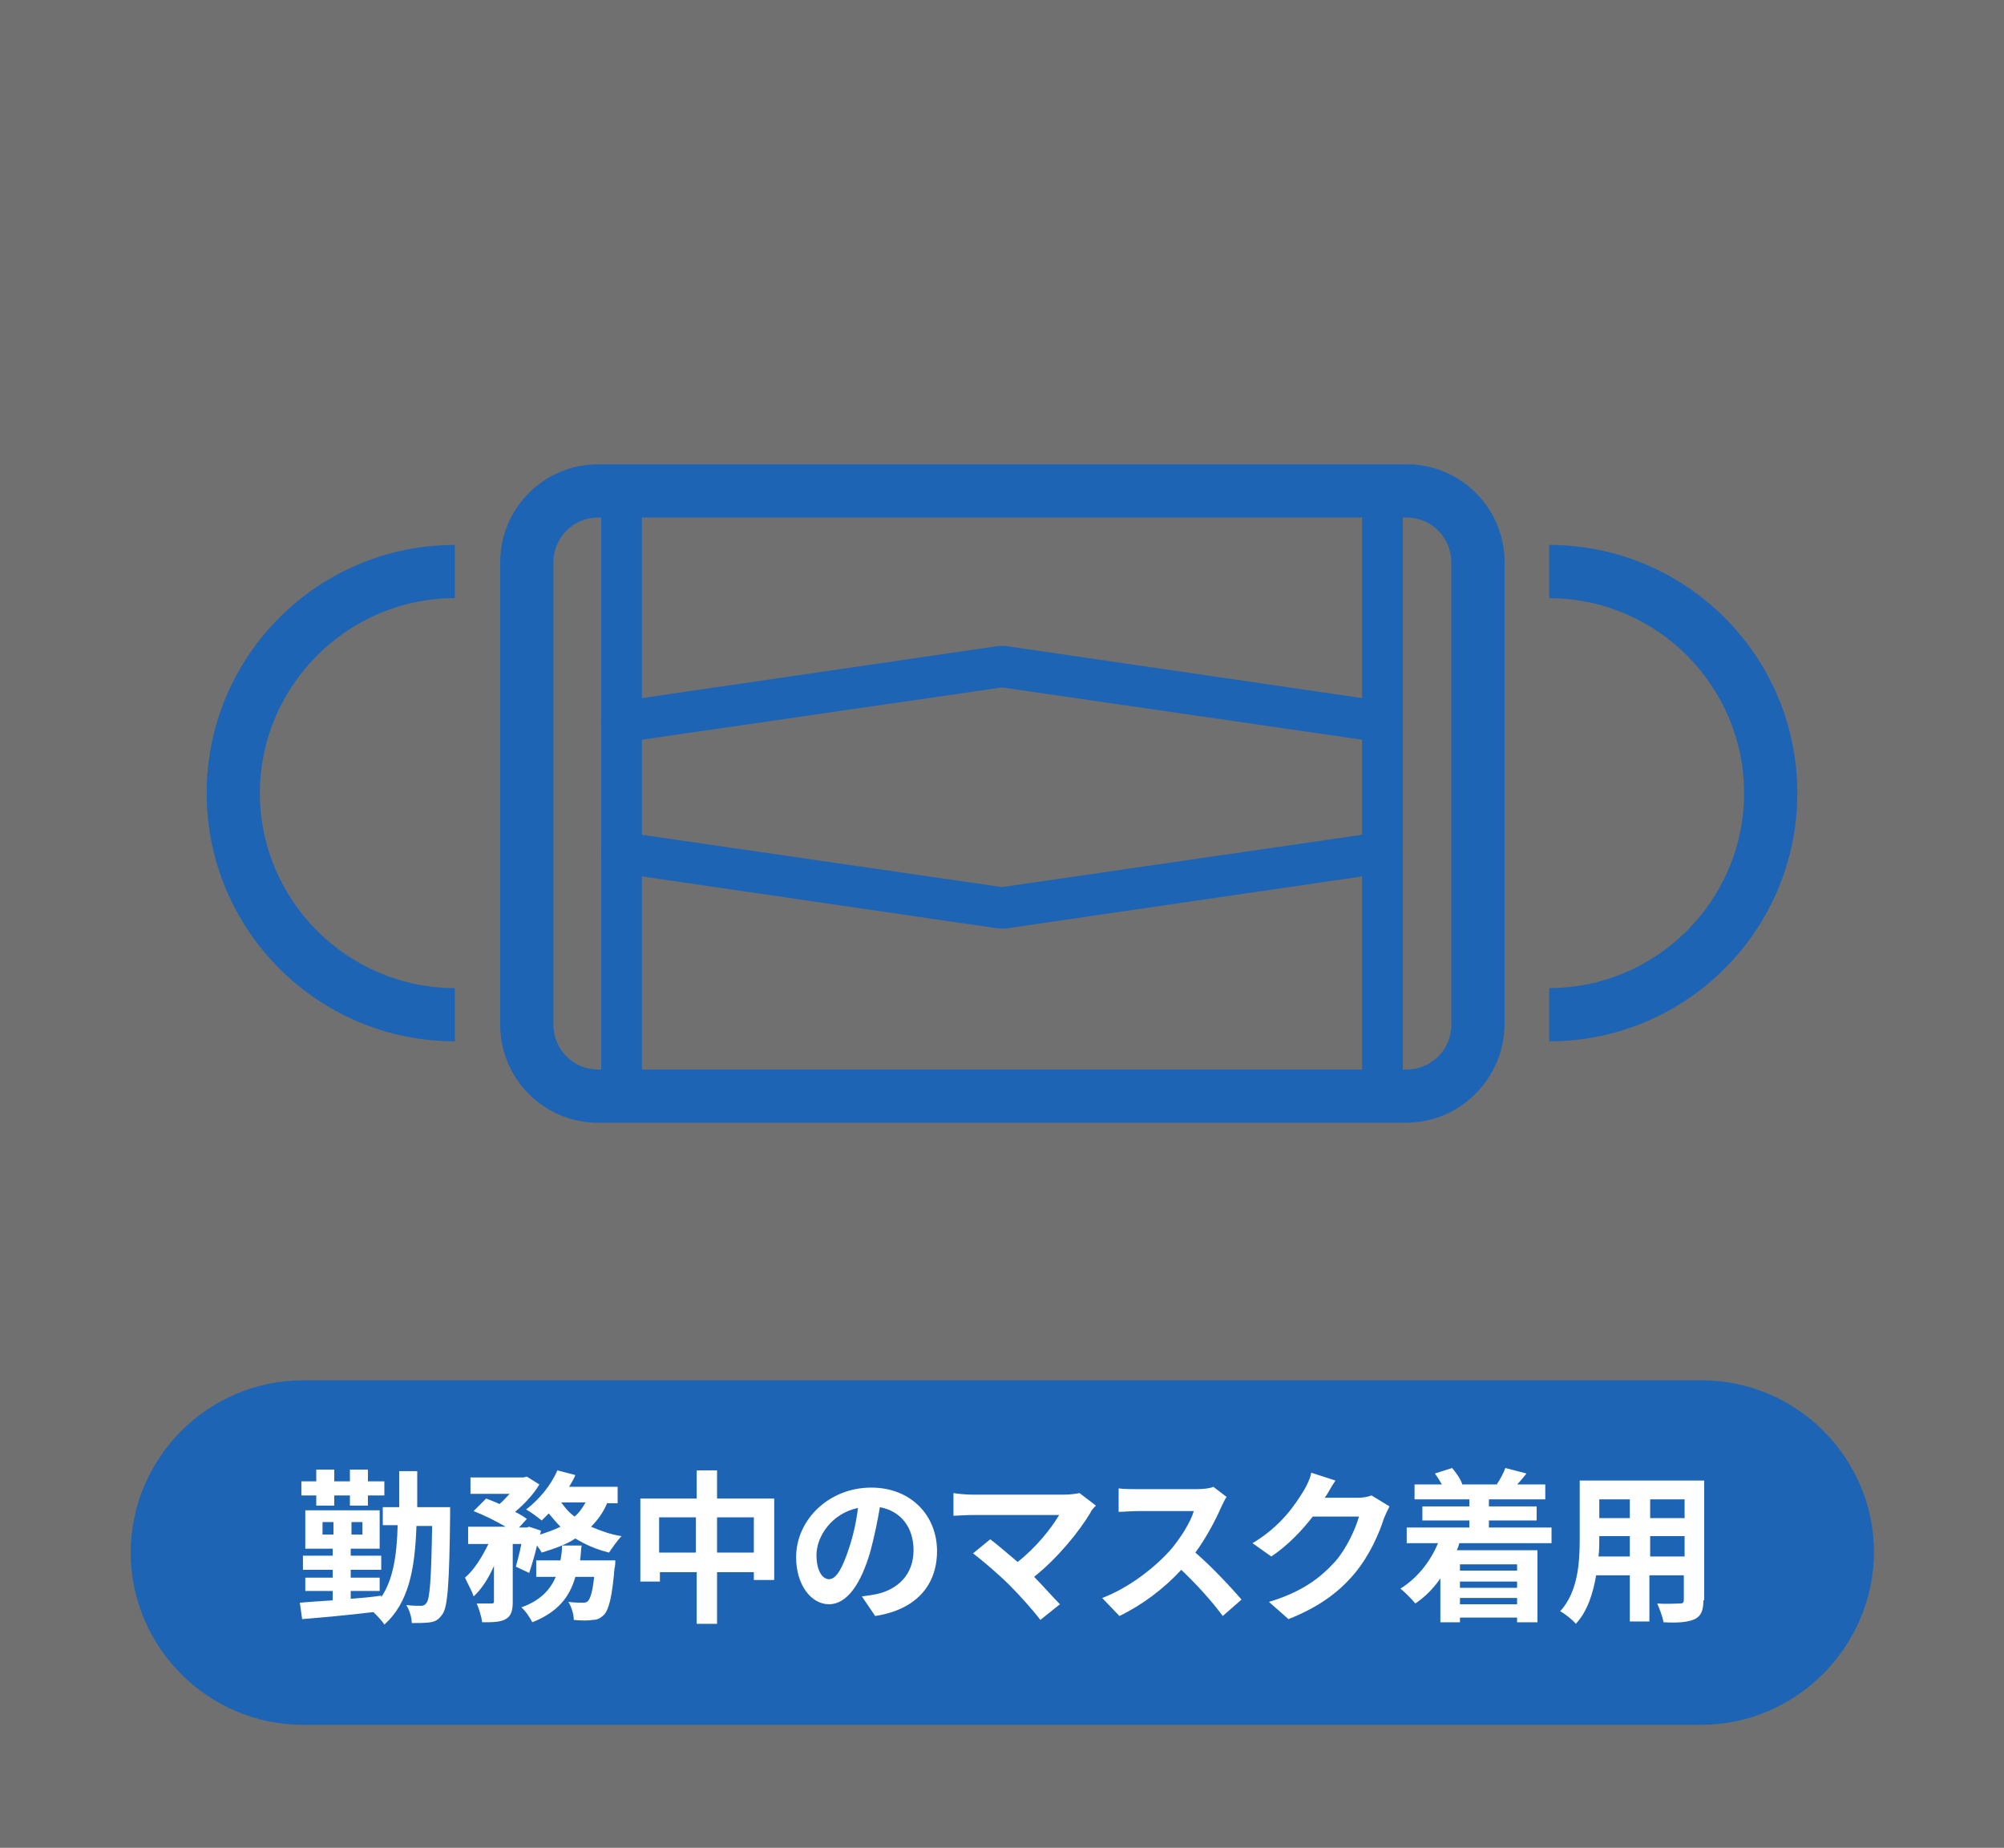 <?xml version="1.0" encoding="utf-8"?>
<!-- Generator: Adobe Illustrator 26.3.1, SVG Export Plug-In . SVG Version: 6.00 Build 0)  -->
<svg version="1.1" id="レイヤー_1" xmlns="http://www.w3.org/2000/svg" xmlns:xlink="http://www.w3.org/1999/xlink" x="0px"
	 y="0px" viewBox="0 0 256 236" style="enable-background:new 0 0 256 236;" xml:space="preserve">
<rect x="0" y="0" width="256" height="236" fill="#333333" stroke="none"/>
<style type="text/css">
	.st0{opacity:0.3;fill:#FFFFFF;}
	.st1{fill:#1E64B4;}
	.st2{fill:#FFFFFF;}
</style>
<rect class="st0" width="256" height="236"/>
<path class="st1" d="M217.3,220.3H38.7c-12.1,0-22-9.9-22-22v0c0-12.1,9.9-22,22-22h178.7c12.1,0,22,9.9,22,22v0
	C239.3,210.4,229.4,220.3,217.3,220.3z"/>
<g>
	<g>
		<path class="st1" d="M179.6,143.4H76.4c-6.9,0-12.5-5.6-12.5-12.5V71.8c0-6.9,5.6-12.5,12.5-12.5h103.3c6.9,0,12.5,5.6,12.5,12.5
			v59.1C192.1,137.8,186.5,143.4,179.6,143.4z M76.4,66.1c-3.1,0-5.7,2.5-5.7,5.7v59.1c0,3.1,2.5,5.7,5.7,5.7h103.3
			c3.1,0,5.7-2.5,5.7-5.7V71.8c0-3.1-2.5-5.7-5.7-5.7H76.4z"/>
	</g>
	<g>
		<path class="st1" d="M79.4,142.6c-1.4,0-2.6-1.2-2.6-2.6V62.7c0-1.4,1.2-2.6,2.6-2.6c1.4,0,2.6,1.2,2.6,2.6V140
			C82,141.4,80.8,142.6,79.4,142.6z"/>
	</g>
	<g>
		<path class="st1" d="M176.6,142.6c-1.4,0-2.6-1.2-2.6-2.6V62.7c0-1.4,1.2-2.6,2.6-2.6s2.6,1.2,2.6,2.6V140
			C179.2,141.4,178.1,142.6,176.6,142.6z"/>
	</g>
	<g>
		<path class="st1" d="M176.6,94.8c-0.1,0-0.3,0-0.4,0l-48.2-7l-48.2,7c-1.4,0.2-2.8-0.8-3-2.2c-0.2-1.4,0.8-2.8,2.2-3l48.6-7.1
			c0.3,0,0.5,0,0.8,0l48.6,7.1c1.4,0.2,2.4,1.5,2.2,3C179,93.9,177.9,94.8,176.6,94.8z"/>
	</g>
	<g>
		<path class="st1" d="M128,118.6c-0.1,0-0.3,0-0.4,0L79,111.5c-1.4-0.2-2.4-1.5-2.2-3s1.5-2.4,3-2.2l48.2,7l48.2-7
			c1.4-0.2,2.8,0.8,3,2.2c0.2,1.4-0.8,2.8-2.2,3l-48.6,7.1C128.3,118.6,128.1,118.6,128,118.6z"/>
	</g>
	<g>
		<path class="st1" d="M58.1,133c-17.5,0-31.7-14.2-31.7-31.7c0-17.5,14.2-31.7,31.7-31.7v6.8c-13.7,0-24.9,11.2-24.9,24.9
			c0,13.7,11.2,24.9,24.9,24.9V133z"/>
	</g>
	<g>
		<path class="st1" d="M197.9,133v-6.8c13.7,0,24.9-11.2,24.9-24.9c0-13.7-11.2-24.9-24.9-24.9v-6.8c17.5,0,31.7,14.2,31.7,31.7
			C229.6,118.8,215.4,133,197.9,133z"/>
	</g>
</g>
<g>
	<path class="st2" d="M57.5,192.5c0,0,0,0.8,0,1.1c-0.1,8.6-0.3,11.7-1,12.6c-0.5,0.7-0.9,0.9-1.5,1c-0.6,0.1-1.5,0.1-2.4,0.1
		c0-0.7-0.3-1.7-0.7-2.3c0.8,0.1,1.5,0.1,1.9,0.1c0.3,0,0.5-0.1,0.7-0.4c0.4-0.5,0.6-3,0.7-9.8h-2c-0.2,5.6-1,9.8-4.1,12.6
		c-0.3-0.5-0.9-1.1-1.4-1.6c-3.3,0.4-6.7,0.7-9.1,0.9l-0.3-2.1c1.2-0.1,2.6-0.2,4.2-0.3v-1.2h-3.5v-1.7h3.5v-1h-3.8v-1.8h3.8v-0.9
		h-3.5v-4.9h9.5v4.9h-3.7v0.9h3.9v1.8h-3.9v1h3.7v1.7h-3.7v1c1.3-0.1,2.6-0.2,3.9-0.4v0.2c1.5-2.2,2-5.3,2.1-9.2h-1.9v-2.3H51
		c0-1.4,0-2.9,0-4.6h2.3c0,1.6,0,3.1,0,4.6H57.5z M40.4,191h-1.9v-1.8h1.9v-1.5h2.3v1.5h2v-1.5H47v1.5h2.1v1.8H47v1.3h-2.3V191h-2
		v1.3h-2.3V191z M42.6,196v-1.6h-1.4v1.6H42.6z M46.3,194.4h-1.4v1.6h1.4V194.4z"/>
	<path class="st2" d="M77.6,191.9c-0.5,1.2-1.2,2.2-2.1,3.1c1.2,0.5,2.5,1,3.9,1.2c-0.5,0.5-1.2,1.5-1.6,2.1c-1.6-0.4-3-1-4.3-1.8
		c-1.2,0.8-2.7,1.3-4.3,1.8c-0.1-0.2-0.3-0.5-0.6-0.9c-0.3,1.3-0.7,2.6-1,3.5l-1.7-0.8c0.2-0.8,0.5-1.8,0.7-2.9h-1.1v7.4
		c0,1.1-0.2,1.8-0.9,2.2c-0.7,0.4-1.7,0.4-3,0.4c-0.1-0.7-0.4-1.7-0.7-2.4c0.8,0,1.6,0,1.9,0c0.3,0,0.3-0.1,0.3-0.3v-4.5
		c-0.7,1.6-1.6,3-2.6,3.9c-0.2-0.7-0.8-1.7-1.1-2.4c1.2-1,2.2-2.7,3-4.3h-2.6V195h4.8c-1.2-0.7-2.8-1.5-4.1-2l1.6-1.6
		c0.5,0.2,1.1,0.4,1.7,0.7c0.5-0.4,0.9-0.9,1.3-1.3h-5v-2.1h6.8l0.4-0.1l1.6,1c-0.7,1.2-1.9,2.5-3.1,3.5c0.6,0.3,1.1,0.6,1.5,0.9
		l-1,1.1h1l0.3-0.1l1.5,0.5l-0.1,0.5c0.9-0.3,1.8-0.6,2.6-1c-0.5-0.5-1-1.1-1.5-1.7c-0.3,0.3-0.6,0.6-0.9,0.9
		c-0.5-0.4-1.4-1.1-2-1.4c1.6-1.2,3.2-3.1,4-5l2.3,0.6c-0.2,0.5-0.5,1-0.8,1.5h6.2v2.1H77.6z M78.6,199.4c0,0,0,0.7-0.1,0.9
		c-0.3,3.6-0.7,5.2-1.3,5.9c-0.5,0.5-0.9,0.7-1.5,0.7c-0.5,0.1-1.4,0.1-2.4,0c0-0.7-0.3-1.7-0.7-2.3c0.8,0.1,1.5,0.1,1.8,0.1
		c0.3,0,0.5,0,0.7-0.2c0.3-0.3,0.6-1.2,0.8-3.1h-2.4c-0.7,2.5-2.2,4.5-5.5,5.8c-0.3-0.6-0.9-1.5-1.4-1.9c2.5-0.9,3.7-2.3,4.4-3.9
		h-2.5v-2.1h3.1c0.1-0.6,0.2-1.2,0.2-1.9h2.5c-0.1,0.6-0.1,1.3-0.2,1.9H78.6z M71.7,191.9c0.5,0.7,1,1.3,1.7,1.8
		c0.6-0.5,1-1.1,1.4-1.8H71.7z"/>
	<path class="st2" d="M98.9,191.3v10.5h-2.6v-1h-4.7v6.6h-2.6v-6.6h-4.7v1.2h-2.5v-10.6h7.2v-3.6h2.6v3.6H98.9z M88.9,198.3v-4.5
		h-4.7v4.5H88.9z M96.3,198.3v-4.5h-4.7v4.5H96.3z"/>
	<path class="st2" d="M110.1,203.9c0.8-0.1,1.4-0.2,1.9-0.3c2.7-0.6,4.7-2.5,4.7-5.6c0-2.9-1.6-5-4.3-5.5c-0.3,1.8-0.7,3.7-1.2,5.6
		c-1.2,4.2-3,6.8-5.3,6.8c-2.3,0-4.2-2.5-4.2-6c0-4.8,4.2-8.9,9.6-8.9c5.1,0,8.4,3.6,8.4,8.1c0,4.4-2.7,7.5-7.9,8.3L110.1,203.9z
		 M108.5,197.6c0.5-1.5,0.9-3.3,1.1-5c-3.4,0.7-5.3,3.7-5.3,6c0,2.1,0.8,3.1,1.6,3.1C106.8,201.7,107.6,200.4,108.5,197.6z"/>
	<path class="st2" d="M140,192.3c-0.3,0.3-0.6,0.6-0.7,0.9c-1.5,2.5-4.2,5.8-7.2,8.2c1.2,1.2,2.4,2.6,3.3,3.5l-2.5,2
		c-0.9-1.2-2.6-3.1-4-4.5c-1.2-1.2-3.4-3.1-4.6-4l2.2-1.8c0.8,0.6,2.2,1.8,3.5,2.9c2.4-1.9,4.3-4.3,5.3-6h-11.1
		c-0.8,0-2,0.1-2.4,0.1v-2.9c0.5,0.1,1.7,0.2,2.4,0.2h11.7c0.8,0,1.5-0.1,2-0.2L140,192.3z"/>
	<path class="st2" d="M156.7,191.2c-0.2,0.2-0.5,0.9-0.7,1.3c-0.7,1.6-1.9,3.9-3.3,5.8c2.1,1.8,4.6,4.5,5.9,6l-2.4,2.1
		c-1.4-1.9-3.3-4-5.3-5.9c-2.2,2.4-5,4.5-7.9,5.9l-2.2-2.3c3.4-1.3,6.6-3.8,8.6-6c1.4-1.6,2.7-3.7,3.1-5.1h-7.1
		c-0.9,0-2,0.1-2.5,0.1v-3c0.6,0.1,1.8,0.1,2.5,0.1h7.4c0.9,0,1.8-0.1,2.2-0.3L156.7,191.2z"/>
	<path class="st2" d="M177.5,192.4c-0.2,0.4-0.5,1-0.7,1.5c-0.6,1.9-1.8,4.7-3.7,7c-2,2.4-4.5,4.3-8.5,5.9l-2.5-2.2
		c4.3-1.3,6.6-3.1,8.5-5.2c1.4-1.6,2.6-4.2,3-5.7h-5.9c-1.4,1.8-3.2,3.7-5.3,5.1l-2.4-1.7c3.7-2.2,5.5-5,6.6-6.8
		c0.3-0.5,0.8-1.5,0.9-2.2l3.1,1c-0.5,0.7-1,1.7-1.3,2.1l-0.1,0.1h4.2c0.7,0,1.3-0.1,1.8-0.3L177.5,192.4z"/>
	<path class="st2" d="M186.4,197.2c-0.1,0.3-0.2,0.6-0.3,0.8h10.3v9.2h-2.6v-0.6h-7.3v0.6H184v-5.6c-0.9,1.3-2,2.4-3.2,3.2
		c-0.4-0.5-1.3-1.4-1.9-1.9c2.1-1.3,3.8-3.4,4.8-5.8h-4v-2h8v-0.9h-6v-1.8h6v-0.9h-7v-1.9h3.5c-0.3-0.5-0.6-1-0.9-1.4l2.2-0.7
		c0.5,0.6,1.1,1.4,1.3,2.1l-0.1,0h4.6l-0.1,0c0.4-0.6,0.9-1.5,1.1-2.1l2.7,0.7c-0.4,0.5-0.8,1-1.2,1.4h3.6v1.9h-7.2v0.9h6.1v1.8
		h-6.1v0.9h8v2H186.4z M186.5,199.8v0.8h7.3v-0.8H186.5z M193.8,202h-7.3v0.8h7.3V202z M193.8,204.9v-0.8h-7.3v0.8H193.8z"/>
	<path class="st2" d="M217.6,204.4c0,1.3-0.3,2-1.1,2.4c-0.9,0.4-2.1,0.5-4,0.4c-0.1-0.7-0.5-1.7-0.8-2.4c1.2,0.1,2.6,0,2.9,0
		c0.4,0,0.5-0.1,0.5-0.5v-3.1h-4.4v5.9h-2.5v-5.9h-4.3c-0.4,2.3-1.1,4.6-2.6,6.2c-0.4-0.5-1.4-1.3-2-1.6c2.3-2.5,2.5-6.3,2.5-9.2
		v-7.5h15.9V204.4z M208.2,198.8v-2.6h-3.9v0.4c0,0.7,0,1.4-0.1,2.2H208.2z M204.3,191.5v2.4h3.9v-2.4H204.3z M215.2,191.5h-4.4v2.4
		h4.4V191.5z M215.2,198.8v-2.6h-4.4v2.6H215.2z"/>
</g>
<g>
</g>
<g>
</g>
<g>
</g>
<g>
</g>
<g>
</g>
<g>
</g>
<g>
</g>
<g>
</g>
<g>
</g>
<g>
</g>
<g>
</g>
<g>
</g>
<g>
</g>
<g>
</g>
<g>
</g>
</svg>
